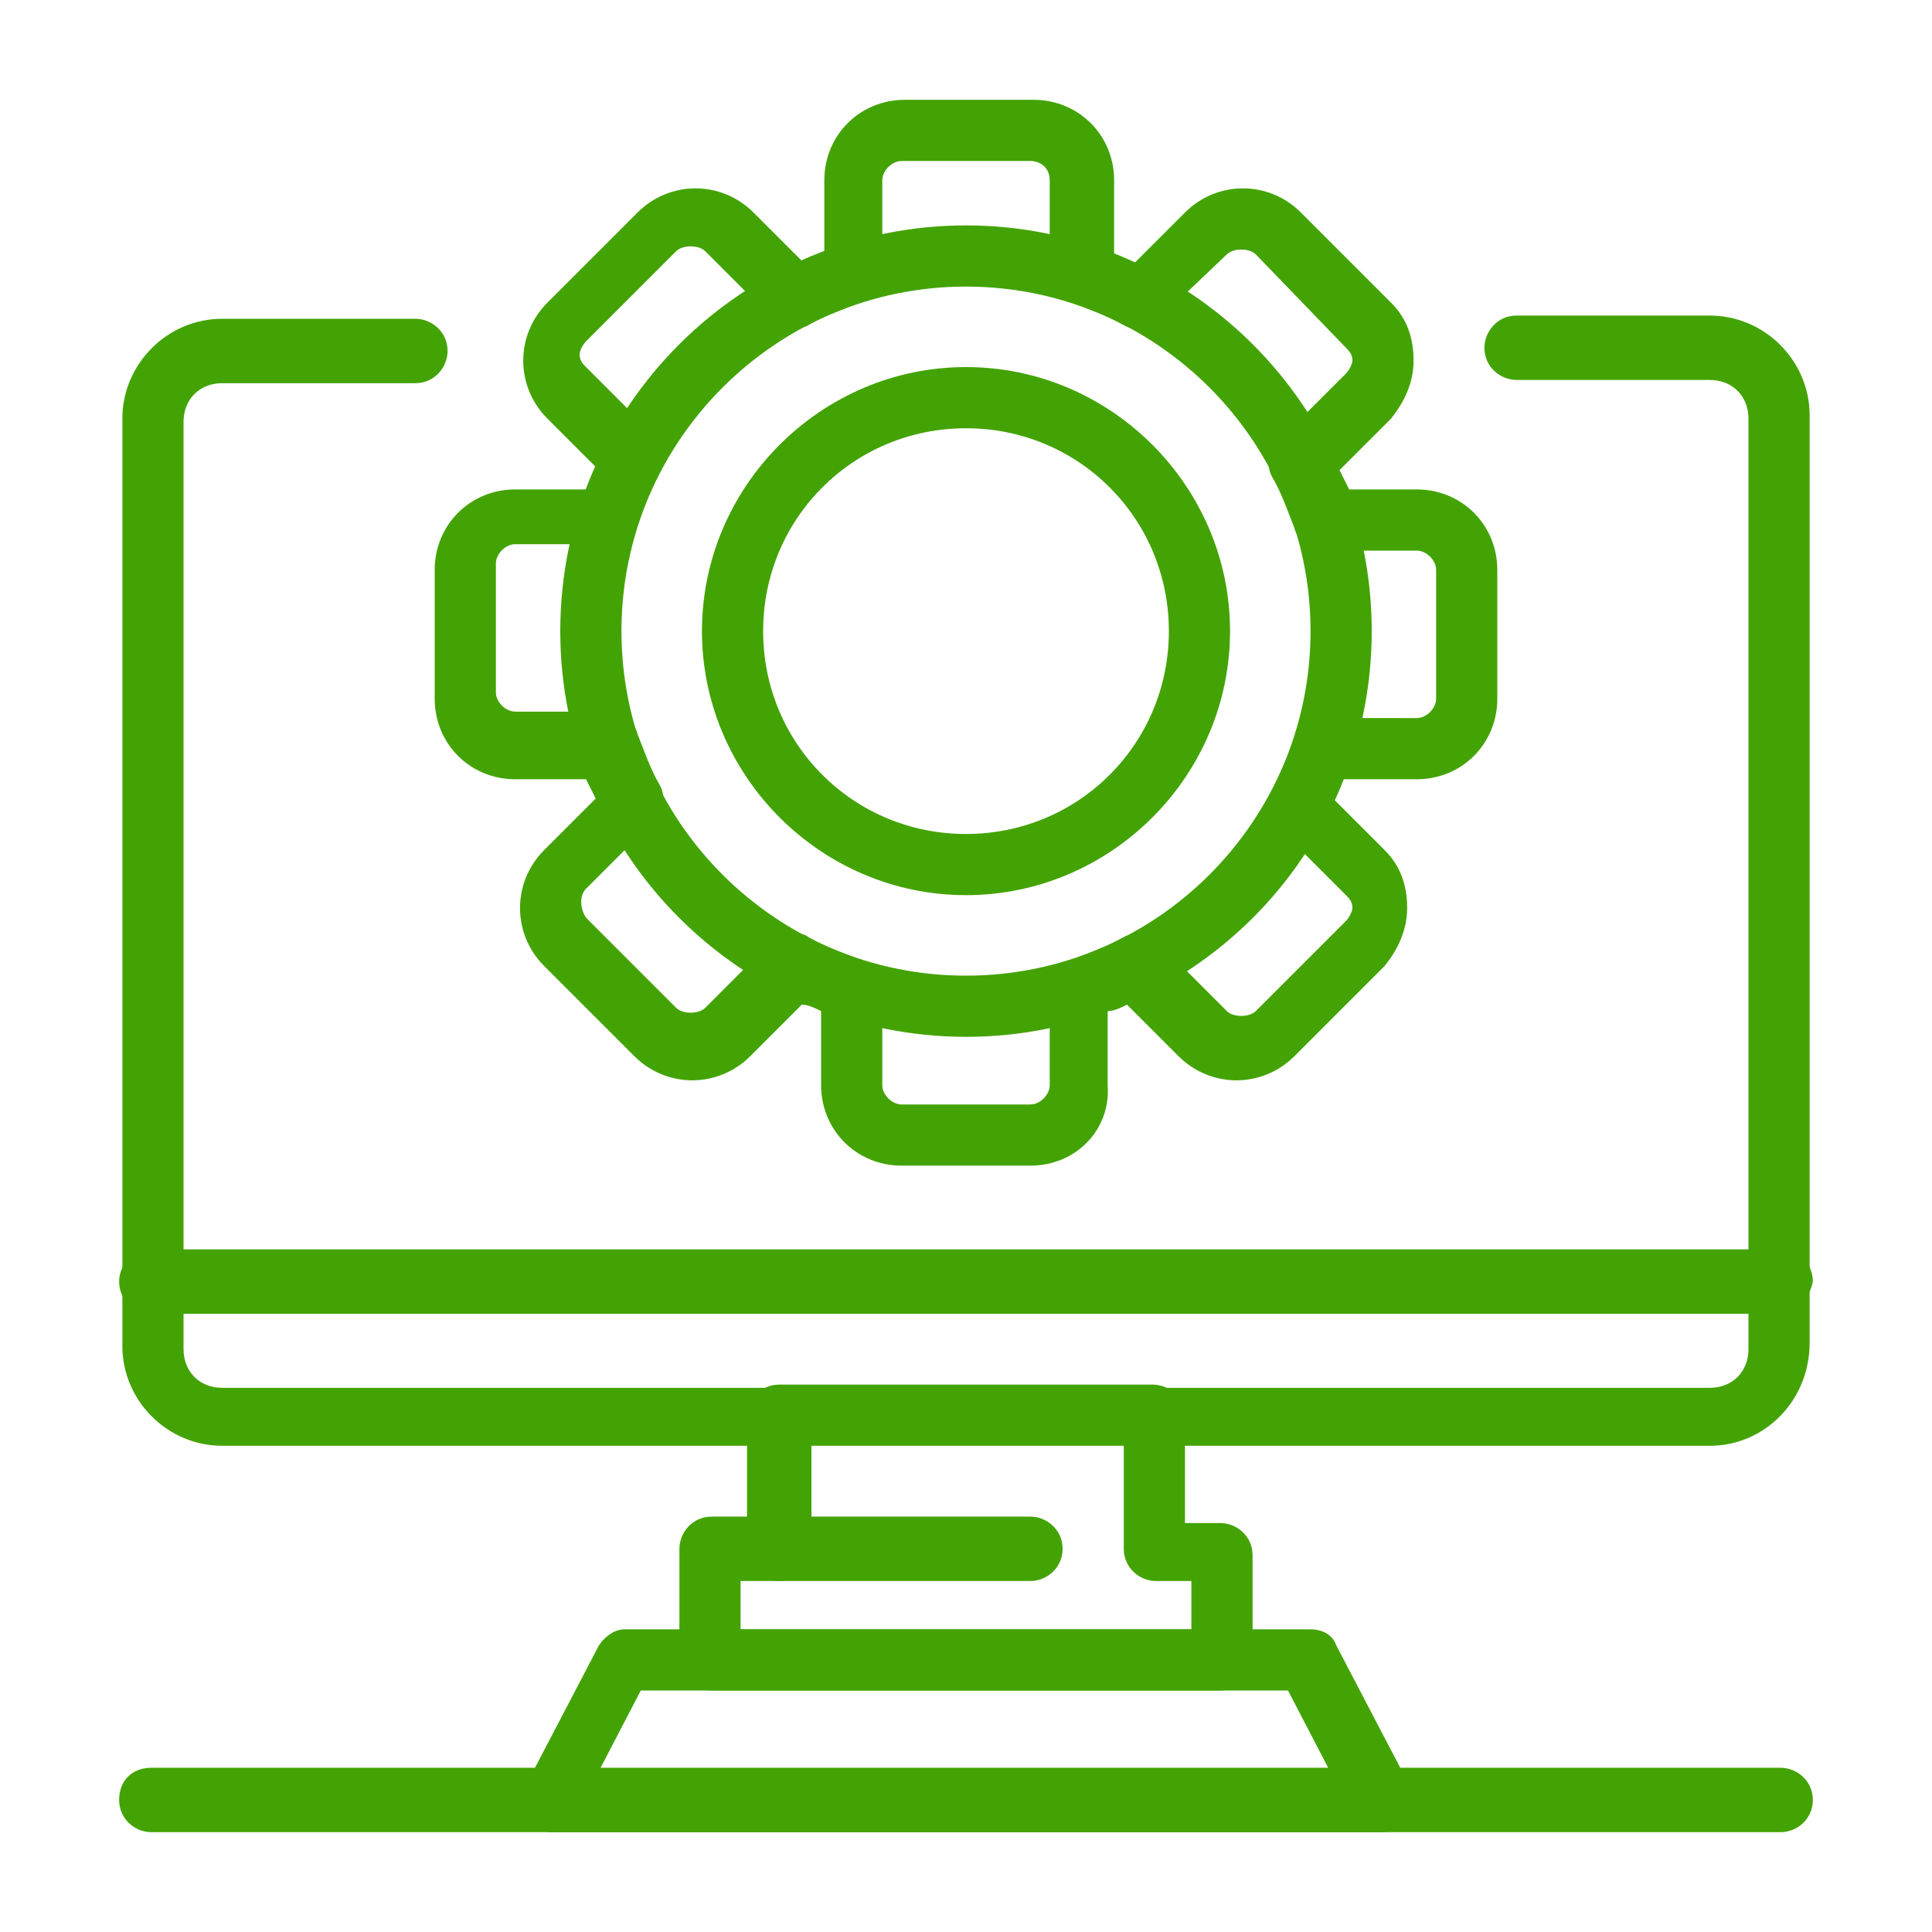 <?xml version="1.0" encoding="UTF-8"?> <!-- Generator: Adobe Illustrator 24.3.0, SVG Export Plug-In . SVG Version: 6.00 Build 0) --> <svg xmlns="http://www.w3.org/2000/svg" xmlns:xlink="http://www.w3.org/1999/xlink" id="Слой_1" x="0px" y="0px" viewBox="0 0 60 60" style="enable-background:new 0 0 60 60;" xml:space="preserve"> <style type="text/css"> .st0{fill:#43A304;} </style> <g> <path class="st0" d="M53.1,44.9H6.9c-1.7,0-3.1-1.4-3.1-3.1V13c0-1.7,1.4-3.1,3.1-3.1h6c0.5,0,1,0.4,1,1c0,0.5-0.4,1-1,1h-6 c-0.7,0-1.2,0.5-1.2,1.2v28.8c0,0.7,0.5,1.2,1.2,1.2h46.2c0.7,0,1.2-0.5,1.2-1.2V13c0-0.7-0.5-1.2-1.2-1.2h-6c-0.5,0-1-0.4-1-1 c0-0.5,0.4-1,1-1h6c1.7,0,3.1,1.4,3.1,3.1v28.8C56.2,43.5,54.8,44.9,53.1,44.9z"></path> <path class="st0" d="M55.3,40.8H4.7c-0.5,0-1-0.4-1-1c0-0.5,0.4-1,1-1h50.6c0.5,0,1,0.4,1,1C56.2,40.3,55.8,40.8,55.3,40.8z"></path> <path class="st0" d="M37.9,52.5H22.1c-0.5,0-1-0.4-1-1v-3.4c0-0.5,0.4-1,1-1h1.1V44c0-0.5,0.4-1,1-1h11.6c0.5,0,1,0.4,1,1v3.3h1.1 c0.5,0,1,0.4,1,1v3.4C38.9,52.1,38.4,52.5,37.9,52.5z M23,50.6H37v-1.5h-1.1c-0.5,0-1-0.4-1-1v-3.3h-9.7v3.3c0,0.5-0.4,1-1,1H23 V50.6z"></path> <path class="st0" d="M42.9,56.9H17.1c-0.3,0-0.6-0.2-0.8-0.5c-0.2-0.3-0.2-0.6,0-0.9l2.3-4.4c0.2-0.3,0.5-0.5,0.8-0.5h21.3 c0.4,0,0.7,0.2,0.8,0.5l2.3,4.4c0.2,0.3,0.1,0.6,0,0.9C43.6,56.8,43.3,56.9,42.9,56.9z M18.6,55h22.7l-1.3-2.5H19.9L18.6,55z"></path> <path class="st0" d="M55.3,56.9H4.7c-0.5,0-1-0.4-1-1s0.4-1,1-1h50.6c0.5,0,1,0.4,1,1S55.8,56.9,55.3,56.9z"></path> <path class="st0" d="M32,49.1h-7.8c-0.5,0-1-0.4-1-1c0-0.5,0.4-1,1-1H32c0.5,0,1,0.4,1,1C33,48.7,32.5,49.1,32,49.1z"></path> <path class="st0" d="M32,36.2h-4c-1.4,0-2.5-1.1-2.5-2.5v-2.3c-0.2-0.1-0.4-0.2-0.6-0.2l-1.6,1.6c-1,1-2.6,1-3.6,0l-2.8-2.8 c-1-1-1-2.6,0-3.6l1.6-1.6c-0.1-0.2-0.2-0.4-0.3-0.6H16c-1.4,0-2.5-1.1-2.5-2.5v-4c0-1.4,1.1-2.5,2.5-2.5h2.3 c0.1-0.2,0.2-0.4,0.3-0.6l-1.6-1.6c-1-1-1-2.6,0-3.6l2.8-2.8c1-1,2.6-1,3.6,0l1.6,1.6c0.2-0.1,0.4-0.2,0.6-0.3V5.6 c0-1.4,1.1-2.5,2.5-2.5h4c1.4,0,2.5,1.1,2.5,2.5v2.3c0.2,0.1,0.4,0.2,0.6,0.3l1.6-1.6c1-1,2.6-1,3.6,0l2.8,2.8 c0.5,0.5,0.7,1.1,0.7,1.8c0,0.7-0.3,1.3-0.7,1.8l-1.6,1.6c0.1,0.2,0.2,0.4,0.3,0.6H44c1.4,0,2.5,1.1,2.5,2.5v4 c0,1.4-1.1,2.5-2.5,2.5h-2.3c-0.1,0.2-0.2,0.4-0.3,0.6l1.6,1.6c0.5,0.5,0.7,1.1,0.7,1.8c0,0.7-0.3,1.3-0.7,1.8l-2.8,2.8 c-1,1-2.6,1-3.6,0l-1.6-1.6c-0.2,0.1-0.4,0.2-0.6,0.2v2.3C34.5,35.1,33.4,36.2,32,36.2z M24.7,29c0.1,0,0.3,0,0.4,0.1 c0.5,0.3,1.1,0.5,1.6,0.7c0.4,0.1,0.7,0.5,0.7,0.9v3c0,0.3,0.3,0.6,0.6,0.6h4c0.3,0,0.6-0.3,0.6-0.6v-3c0-0.4,0.3-0.8,0.7-0.9 c0.5-0.2,1.1-0.4,1.6-0.7c0.4-0.2,0.8-0.1,1.1,0.2l2.1,2.1c0.2,0.2,0.7,0.2,0.9,0l2.8-2.8c0.1-0.1,0.2-0.3,0.2-0.4 c0-0.2-0.1-0.3-0.2-0.4l-2.1-2.1c-0.3-0.3-0.4-0.7-0.2-1.1c0.3-0.5,0.5-1.1,0.7-1.6c0.1-0.4,0.5-0.7,0.9-0.7H44 c0.3,0,0.6-0.3,0.6-0.6v-4c0-0.3-0.3-0.6-0.6-0.6h-2.9c-0.4,0-0.8-0.3-0.9-0.7c-0.2-0.5-0.4-1.1-0.7-1.6c-0.2-0.4-0.1-0.8,0.2-1.1 l2.1-2.1c0.1-0.1,0.2-0.3,0.2-0.4c0-0.2-0.1-0.3-0.2-0.4L39,7.9c-0.2-0.2-0.7-0.2-0.9,0L36,9.9c-0.3,0.3-0.7,0.4-1.1,0.2 c-0.5-0.3-1.1-0.5-1.6-0.7c-0.4-0.1-0.7-0.5-0.7-0.9V5.6C32.6,5.2,32.3,5,32,5h-4c-0.3,0-0.6,0.3-0.6,0.6v2.9 c0,0.4-0.3,0.8-0.7,0.9c-0.5,0.2-1.1,0.4-1.6,0.7c-0.4,0.2-0.8,0.1-1.1-0.2l-2.1-2.1c-0.2-0.2-0.7-0.2-0.9,0l-2.8,2.8 c-0.1,0.1-0.2,0.3-0.2,0.4c0,0.2,0.1,0.3,0.2,0.4l2.1,2.1c0.3,0.3,0.4,0.7,0.2,1.1c-0.3,0.5-0.5,1.1-0.7,1.6 c-0.1,0.4-0.5,0.7-0.9,0.7H16c-0.3,0-0.6,0.3-0.6,0.6v4c0,0.3,0.3,0.6,0.6,0.6h2.9c0.4,0,0.8,0.3,0.9,0.7c0.2,0.5,0.4,1.1,0.7,1.6 c0.2,0.4,0.1,0.8-0.2,1.1l-2.1,2.1c-0.2,0.2-0.2,0.6,0,0.9l2.8,2.8c0.2,0.2,0.7,0.2,0.9,0l2.1-2.1C24.2,29.1,24.4,29,24.7,29z"></path> <path class="st0" d="M30,32.2c-6.9,0-12.6-5.6-12.6-12.6S23.1,7,30,7c6.9,0,12.6,5.6,12.6,12.6S36.9,32.2,30,32.2z M30,8.9 c-5.9,0-10.7,4.8-10.7,10.7c0,5.9,4.8,10.7,10.7,10.7c5.9,0,10.7-4.8,10.7-10.7C40.7,13.7,35.9,8.9,30,8.9z"></path> <path class="st0" d="M30,27.8c-4.5,0-8.2-3.7-8.2-8.2c0-4.5,3.7-8.2,8.2-8.2s8.2,3.7,8.2,8.2C38.2,24.1,34.5,27.8,30,27.8z M30,13.3c-3.5,0-6.3,2.8-6.3,6.3s2.8,6.3,6.3,6.3s6.3-2.8,6.3-6.3S33.5,13.3,30,13.3z"></path> </g> </svg> 